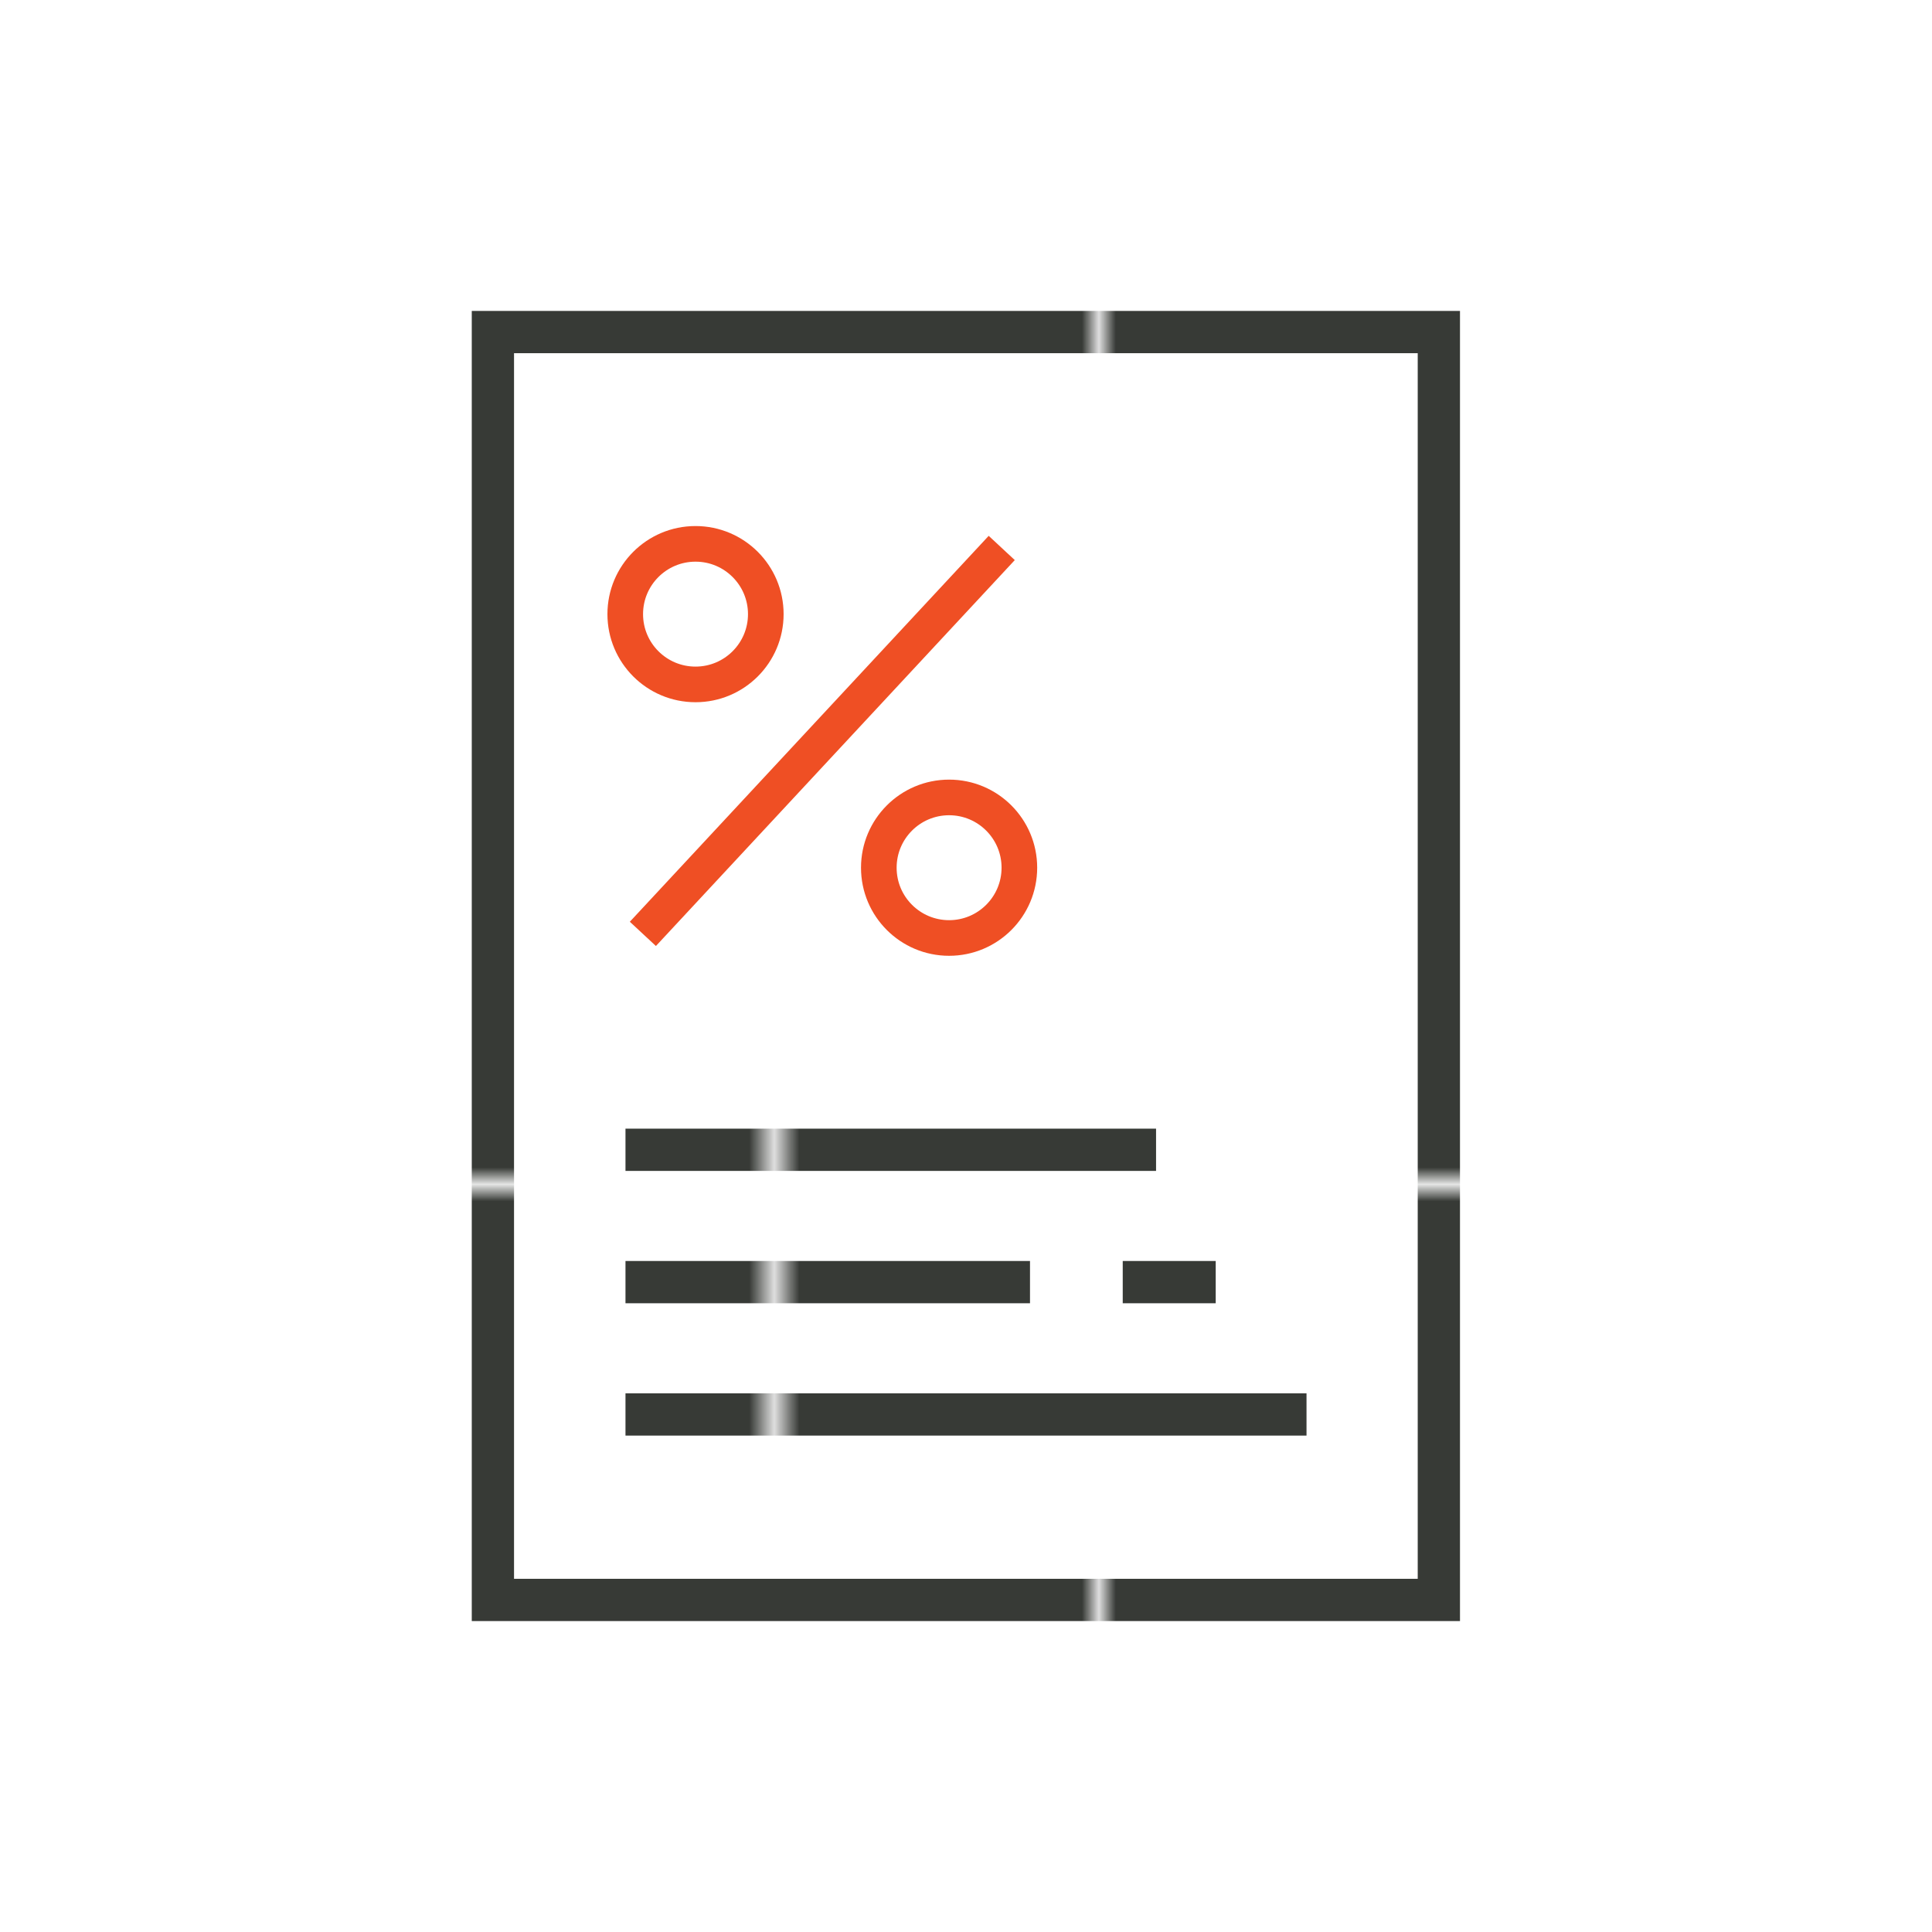 <svg xmlns="http://www.w3.org/2000/svg" xmlns:xlink="http://www.w3.org/1999/xlink" viewBox="0 0 80 80"><defs><style>.cls-1,.cls-4,.cls-5,.cls-6,.cls-7{fill:none;}.cls-2{fill:#373a36;}.cls-3{fill:#ef4f24;}.cls-4,.cls-5,.cls-6{stroke-miterlimit:10;}.cls-4,.cls-5,.cls-6,.cls-7{stroke-width:2.5px;}.cls-4{stroke:url(#New_Pattern_Swatch_2);}.cls-5{stroke:url(#New_Pattern_Swatch_2-3);}.cls-6{stroke:url(#New_Pattern_Swatch_2-5);}.cls-7{stroke-linejoin:round;stroke:url(#New_Pattern_Swatch_9);}</style><pattern id="New_Pattern_Swatch_2" data-name="New Pattern Swatch 2" width="56.16" height="56.16" patternTransform="translate(45.85 -70.31) scale(0.7)" patternUnits="userSpaceOnUse" viewBox="0 0 56.16 56.16"><rect class="cls-1" width="56.16" height="56.16"/><rect class="cls-2" width="56.16" height="56.16"/></pattern><pattern id="New_Pattern_Swatch_2-3" data-name="New Pattern Swatch 2" width="56.16" height="56.16" patternTransform="matrix(-1.04, 0, 0, 0.7, -27.73, -194.1)" patternUnits="userSpaceOnUse" viewBox="0 0 56.16 56.16"><rect class="cls-1" width="56.16" height="56.16"/><rect class="cls-2" width="56.16" height="56.16"/></pattern><pattern id="New_Pattern_Swatch_2-5" data-name="New Pattern Swatch 2" width="56.16" height="56.16" patternTransform="matrix(-1.04, 0, 0, 0.7, -27.73, -176.99)" patternUnits="userSpaceOnUse" viewBox="0 0 56.16 56.16"><rect class="cls-1" width="56.16" height="56.16"/><rect class="cls-2" width="56.16" height="56.16"/></pattern><pattern id="New_Pattern_Swatch_9" data-name="New Pattern Swatch 9" width="56.16" height="56.16" patternTransform="translate(-146.12 153.75) scale(0.59)" patternUnits="userSpaceOnUse" viewBox="0 0 56.16 56.16"><rect class="cls-1" width="56.16" height="56.16"/><rect class="cls-3" width="56.16" height="56.16"/></pattern></defs><title>CheckLoanStatus</title><g id="Layer_2" data-name="Layer 2"><g id="Icons"><rect class="cls-4" x="20.41" y="13.75" width="39.17" height="52.5"/><line class="cls-5" x1="42.65" y1="53.09" x2="25.9" y2="53.09"/><line class="cls-6" x1="25.9" y1="58.57" x2="54.1" y2="58.57"/><line class="cls-6" x1="25.9" y1="47.61" x2="47.87" y2="47.61"/><line class="cls-5" x1="46.49" y1="53.09" x2="50.34" y2="53.09"/><line class="cls-7" x1="41.48" y1="22.69" x2="26.62" y2="38.67"/><circle class="cls-7" cx="28.8" cy="25.43" r="2.91"/><circle class="cls-7" cx="39.3" cy="35.93" r="2.91"/><rect class="cls-1" width="80" height="80"/></g></g></svg>